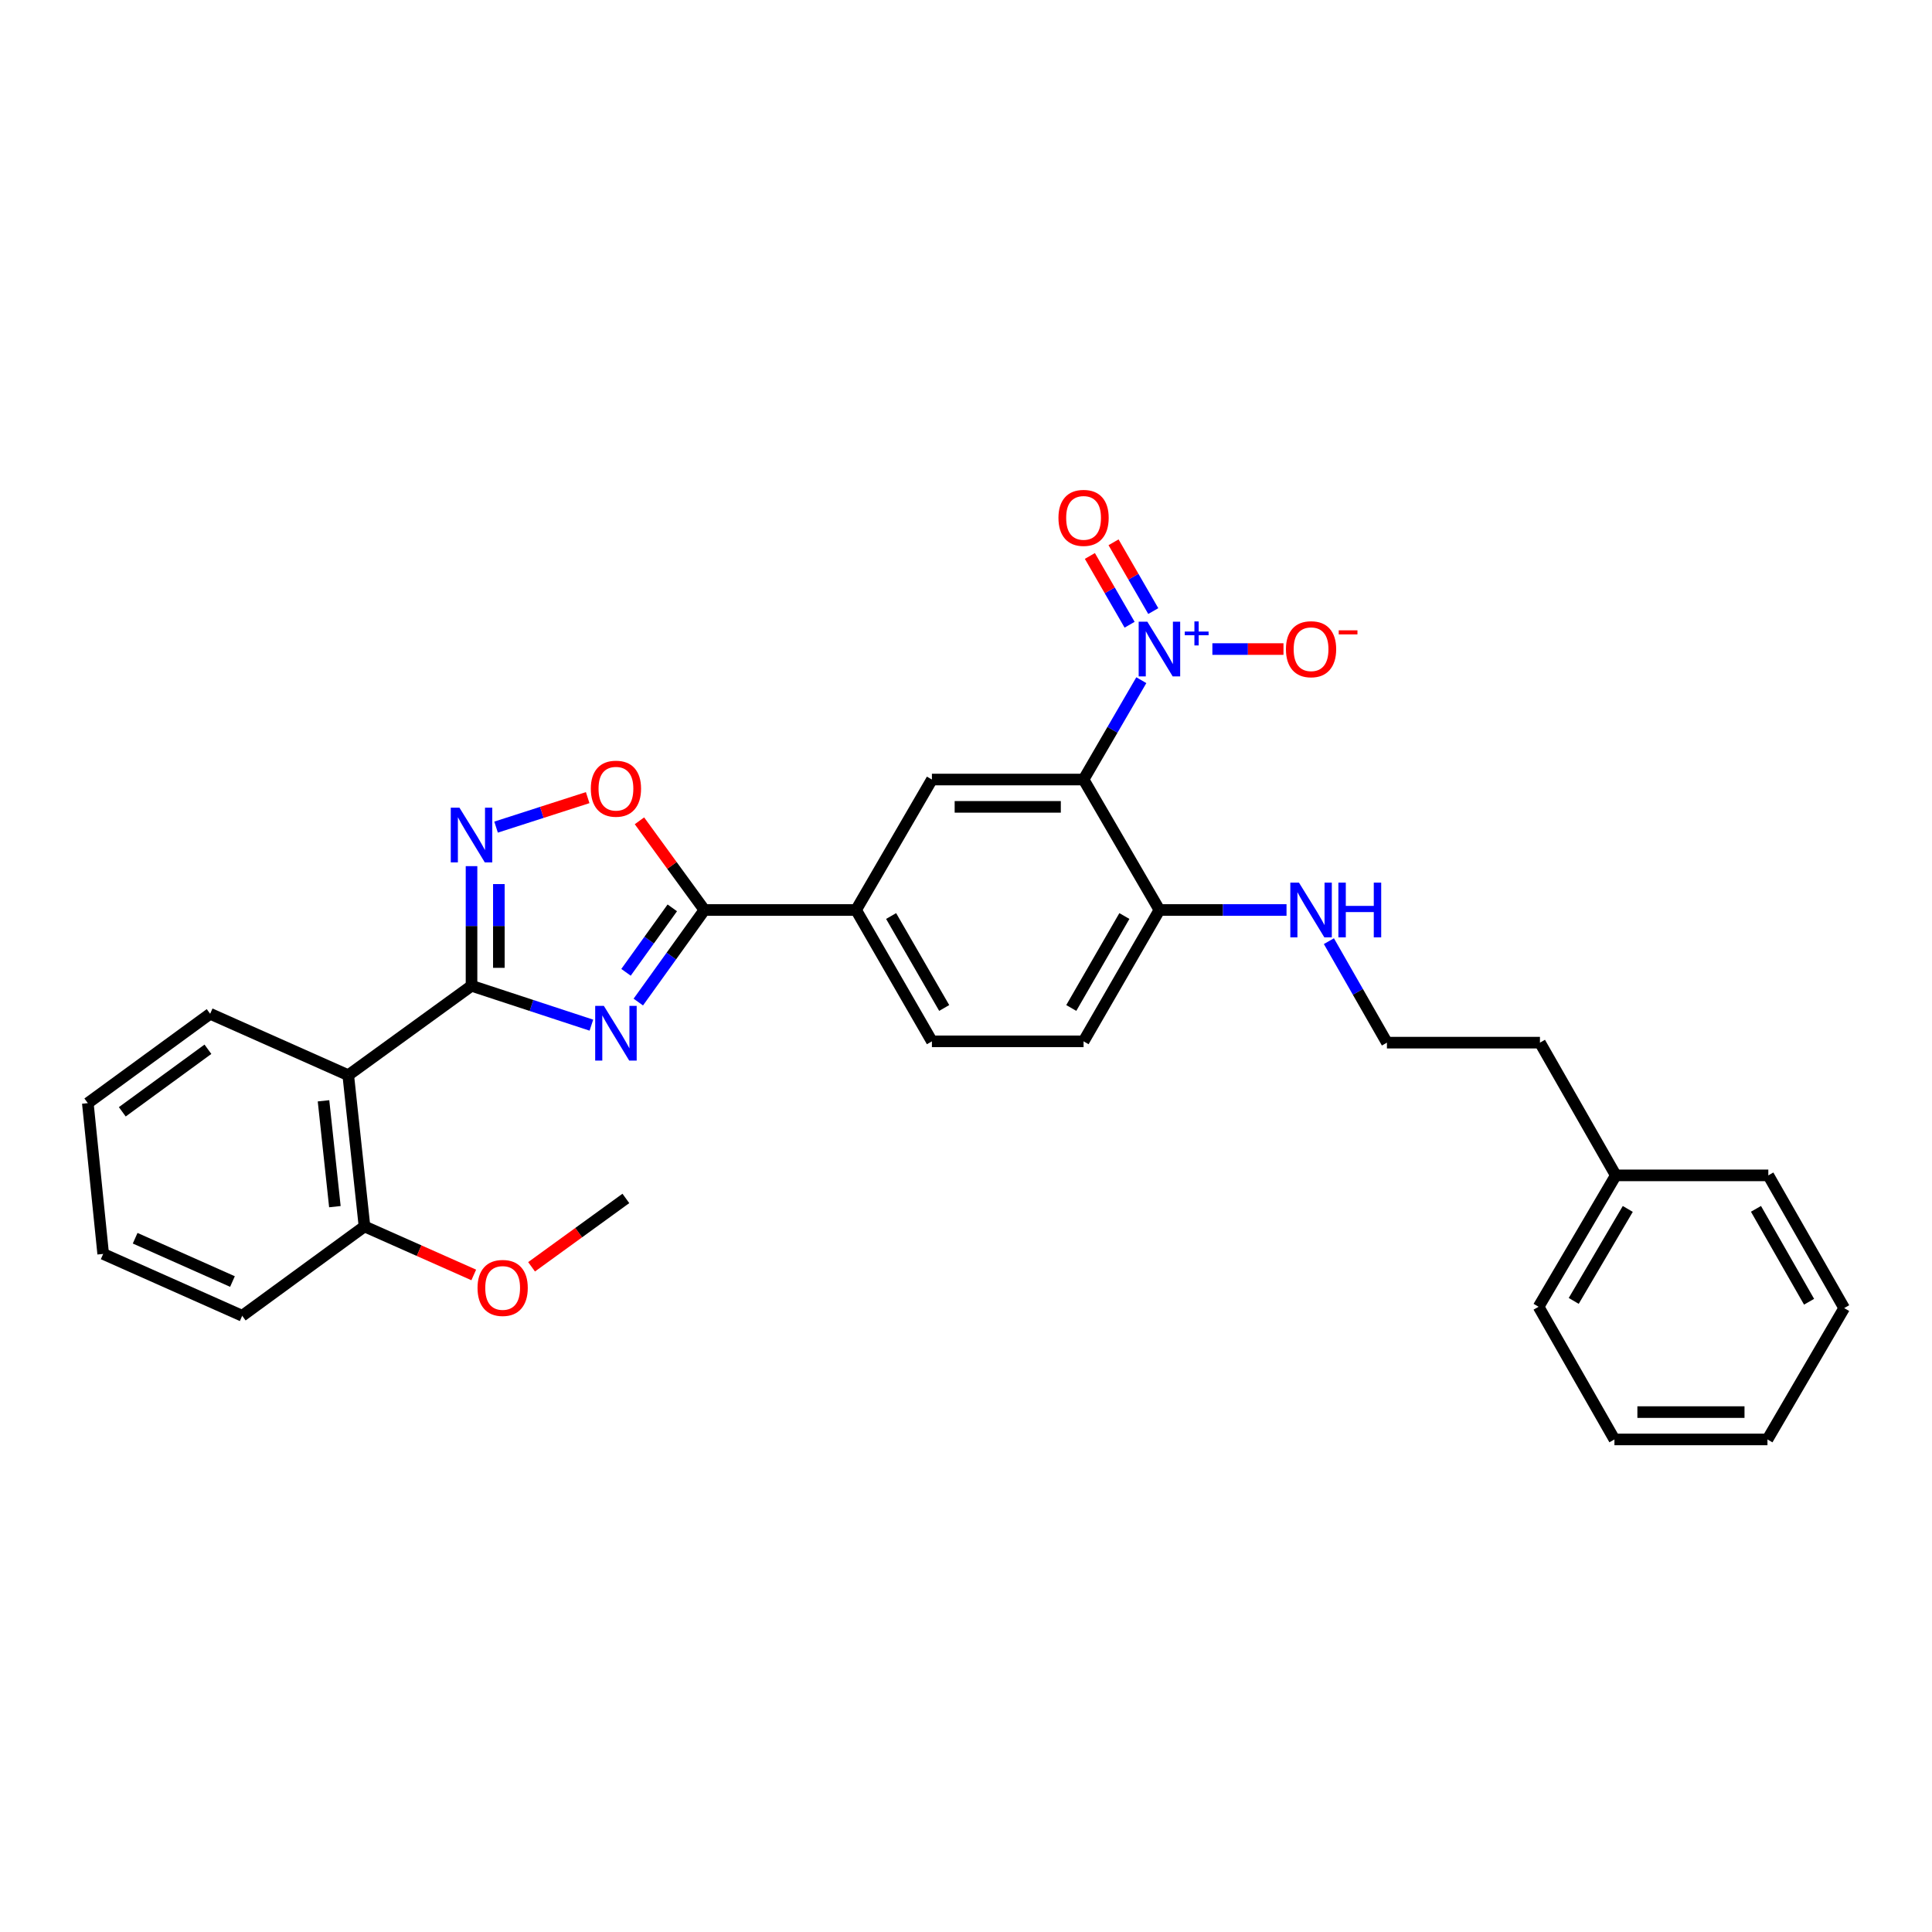 <?xml version='1.0' encoding='iso-8859-1'?>
<svg version='1.1' baseProfile='full'
              xmlns='http://www.w3.org/2000/svg'
                      xmlns:rdkit='http://www.rdkit.org/xml'
                      xmlns:xlink='http://www.w3.org/1999/xlink'
                  xml:space='preserve'
width='1000px' height='1000px' viewBox='0 0 1000 1000'>
<!-- END OF HEADER -->
<rect style='opacity:1.0;fill:#FFFFFF;stroke:none' width='1000' height='1000' x='0' y='0'> </rect>
<path class='bond-0' d='M 306.102,530.62 L 275.082,520.431' style='fill:none;fill-rule:evenodd;stroke:#0000FF;stroke-width:6px;stroke-linecap:butt;stroke-linejoin:miter;stroke-opacity:1' />
<path class='bond-0' d='M 275.082,520.431 L 244.061,510.242' style='fill:none;fill-rule:evenodd;stroke:#000000;stroke-width:6px;stroke-linecap:butt;stroke-linejoin:miter;stroke-opacity:1' />
<path class='bond-3' d='M 330.385,518.671 L 347.494,494.84' style='fill:none;fill-rule:evenodd;stroke:#0000FF;stroke-width:6px;stroke-linecap:butt;stroke-linejoin:miter;stroke-opacity:1' />
<path class='bond-3' d='M 347.494,494.84 L 364.604,471.01' style='fill:none;fill-rule:evenodd;stroke:#000000;stroke-width:6px;stroke-linecap:butt;stroke-linejoin:miter;stroke-opacity:1' />
<path class='bond-3' d='M 324.026,503.271 L 336.003,486.59' style='fill:none;fill-rule:evenodd;stroke:#0000FF;stroke-width:6px;stroke-linecap:butt;stroke-linejoin:miter;stroke-opacity:1' />
<path class='bond-3' d='M 336.003,486.59 L 347.98,469.908' style='fill:none;fill-rule:evenodd;stroke:#000000;stroke-width:6px;stroke-linecap:butt;stroke-linejoin:miter;stroke-opacity:1' />
<path class='bond-4' d='M 244.061,510.242 L 244.061,479.277' style='fill:none;fill-rule:evenodd;stroke:#000000;stroke-width:6px;stroke-linecap:butt;stroke-linejoin:miter;stroke-opacity:1' />
<path class='bond-4' d='M 244.061,479.277 L 244.061,448.313' style='fill:none;fill-rule:evenodd;stroke:#0000FF;stroke-width:6px;stroke-linecap:butt;stroke-linejoin:miter;stroke-opacity:1' />
<path class='bond-4' d='M 258.208,500.953 L 258.208,479.277' style='fill:none;fill-rule:evenodd;stroke:#000000;stroke-width:6px;stroke-linecap:butt;stroke-linejoin:miter;stroke-opacity:1' />
<path class='bond-4' d='M 258.208,479.277 L 258.208,457.602' style='fill:none;fill-rule:evenodd;stroke:#0000FF;stroke-width:6px;stroke-linecap:butt;stroke-linejoin:miter;stroke-opacity:1' />
<path class='bond-5' d='M 244.061,510.242 L 180.253,556.524' style='fill:none;fill-rule:evenodd;stroke:#000000;stroke-width:6px;stroke-linecap:butt;stroke-linejoin:miter;stroke-opacity:1' />
<path class='bond-1' d='M 590.749,352.064 L 575.801,377.774' style='fill:none;fill-rule:evenodd;stroke:#0000FF;stroke-width:6px;stroke-linecap:butt;stroke-linejoin:miter;stroke-opacity:1' />
<path class='bond-1' d='M 575.801,377.774 L 560.853,403.484' style='fill:none;fill-rule:evenodd;stroke:#000000;stroke-width:6px;stroke-linecap:butt;stroke-linejoin:miter;stroke-opacity:1' />
<path class='bond-10' d='M 627.524,335.951 L 645.926,335.951' style='fill:none;fill-rule:evenodd;stroke:#0000FF;stroke-width:6px;stroke-linecap:butt;stroke-linejoin:miter;stroke-opacity:1' />
<path class='bond-10' d='M 645.926,335.951 L 664.328,335.951' style='fill:none;fill-rule:evenodd;stroke:#FF0000;stroke-width:6px;stroke-linecap:butt;stroke-linejoin:miter;stroke-opacity:1' />
<path class='bond-11' d='M 596.93,316.291 L 586.649,298.491' style='fill:none;fill-rule:evenodd;stroke:#0000FF;stroke-width:6px;stroke-linecap:butt;stroke-linejoin:miter;stroke-opacity:1' />
<path class='bond-11' d='M 586.649,298.491 L 576.367,280.69' style='fill:none;fill-rule:evenodd;stroke:#FF0000;stroke-width:6px;stroke-linecap:butt;stroke-linejoin:miter;stroke-opacity:1' />
<path class='bond-11' d='M 584.68,323.366 L 574.399,305.566' style='fill:none;fill-rule:evenodd;stroke:#0000FF;stroke-width:6px;stroke-linecap:butt;stroke-linejoin:miter;stroke-opacity:1' />
<path class='bond-11' d='M 574.399,305.566 L 564.118,287.765' style='fill:none;fill-rule:evenodd;stroke:#FF0000;stroke-width:6px;stroke-linecap:butt;stroke-linejoin:miter;stroke-opacity:1' />
<path class='bond-2' d='M 560.853,403.484 L 482.356,403.484' style='fill:none;fill-rule:evenodd;stroke:#000000;stroke-width:6px;stroke-linecap:butt;stroke-linejoin:miter;stroke-opacity:1' />
<path class='bond-2' d='M 549.078,417.631 L 494.131,417.631' style='fill:none;fill-rule:evenodd;stroke:#000000;stroke-width:6px;stroke-linecap:butt;stroke-linejoin:miter;stroke-opacity:1' />
<path class='bond-31' d='M 560.853,403.484 L 600.117,471.01' style='fill:none;fill-rule:evenodd;stroke:#000000;stroke-width:6px;stroke-linecap:butt;stroke-linejoin:miter;stroke-opacity:1' />
<path class='bond-6' d='M 364.604,471.01 L 347.791,447.929' style='fill:none;fill-rule:evenodd;stroke:#000000;stroke-width:6px;stroke-linecap:butt;stroke-linejoin:miter;stroke-opacity:1' />
<path class='bond-6' d='M 347.791,447.929 L 330.978,424.849' style='fill:none;fill-rule:evenodd;stroke:#FF0000;stroke-width:6px;stroke-linecap:butt;stroke-linejoin:miter;stroke-opacity:1' />
<path class='bond-8' d='M 364.604,471.01 L 443.1,471.01' style='fill:none;fill-rule:evenodd;stroke:#000000;stroke-width:6px;stroke-linecap:butt;stroke-linejoin:miter;stroke-opacity:1' />
<path class='bond-30' d='M 256.764,428.113 L 280.472,420.483' style='fill:none;fill-rule:evenodd;stroke:#0000FF;stroke-width:6px;stroke-linecap:butt;stroke-linejoin:miter;stroke-opacity:1' />
<path class='bond-30' d='M 280.472,420.483 L 304.18,412.853' style='fill:none;fill-rule:evenodd;stroke:#FF0000;stroke-width:6px;stroke-linecap:butt;stroke-linejoin:miter;stroke-opacity:1' />
<path class='bond-12' d='M 180.253,556.524 L 188.663,634.793' style='fill:none;fill-rule:evenodd;stroke:#000000;stroke-width:6px;stroke-linecap:butt;stroke-linejoin:miter;stroke-opacity:1' />
<path class='bond-12' d='M 167.449,569.776 L 173.336,624.564' style='fill:none;fill-rule:evenodd;stroke:#000000;stroke-width:6px;stroke-linecap:butt;stroke-linejoin:miter;stroke-opacity:1' />
<path class='bond-16' d='M 180.253,556.524 L 108.775,524.734' style='fill:none;fill-rule:evenodd;stroke:#000000;stroke-width:6px;stroke-linecap:butt;stroke-linejoin:miter;stroke-opacity:1' />
<path class='bond-7' d='M 482.356,403.484 L 443.1,471.01' style='fill:none;fill-rule:evenodd;stroke:#000000;stroke-width:6px;stroke-linecap:butt;stroke-linejoin:miter;stroke-opacity:1' />
<path class='bond-13' d='M 443.1,471.01 L 482.356,538.999' style='fill:none;fill-rule:evenodd;stroke:#000000;stroke-width:6px;stroke-linecap:butt;stroke-linejoin:miter;stroke-opacity:1' />
<path class='bond-13' d='M 461.24,474.134 L 488.719,521.727' style='fill:none;fill-rule:evenodd;stroke:#000000;stroke-width:6px;stroke-linecap:butt;stroke-linejoin:miter;stroke-opacity:1' />
<path class='bond-9' d='M 600.117,471.01 L 560.853,538.999' style='fill:none;fill-rule:evenodd;stroke:#000000;stroke-width:6px;stroke-linecap:butt;stroke-linejoin:miter;stroke-opacity:1' />
<path class='bond-9' d='M 581.977,474.133 L 554.492,521.726' style='fill:none;fill-rule:evenodd;stroke:#000000;stroke-width:6px;stroke-linecap:butt;stroke-linejoin:miter;stroke-opacity:1' />
<path class='bond-15' d='M 600.117,471.01 L 633.01,471.01' style='fill:none;fill-rule:evenodd;stroke:#000000;stroke-width:6px;stroke-linecap:butt;stroke-linejoin:miter;stroke-opacity:1' />
<path class='bond-15' d='M 633.01,471.01 L 665.903,471.01' style='fill:none;fill-rule:evenodd;stroke:#0000FF;stroke-width:6px;stroke-linecap:butt;stroke-linejoin:miter;stroke-opacity:1' />
<path class='bond-17' d='M 188.663,634.793 L 216.939,647.351' style='fill:none;fill-rule:evenodd;stroke:#000000;stroke-width:6px;stroke-linecap:butt;stroke-linejoin:miter;stroke-opacity:1' />
<path class='bond-17' d='M 216.939,647.351 L 245.216,659.909' style='fill:none;fill-rule:evenodd;stroke:#FF0000;stroke-width:6px;stroke-linecap:butt;stroke-linejoin:miter;stroke-opacity:1' />
<path class='bond-20' d='M 188.663,634.793 L 125.366,681.043' style='fill:none;fill-rule:evenodd;stroke:#000000;stroke-width:6px;stroke-linecap:butt;stroke-linejoin:miter;stroke-opacity:1' />
<path class='bond-14' d='M 482.356,538.999 L 560.853,538.999' style='fill:none;fill-rule:evenodd;stroke:#000000;stroke-width:6px;stroke-linecap:butt;stroke-linejoin:miter;stroke-opacity:1' />
<path class='bond-18' d='M 687.833,487.147 L 702.851,513.411' style='fill:none;fill-rule:evenodd;stroke:#0000FF;stroke-width:6px;stroke-linecap:butt;stroke-linejoin:miter;stroke-opacity:1' />
<path class='bond-18' d='M 702.851,513.411 L 717.869,539.674' style='fill:none;fill-rule:evenodd;stroke:#000000;stroke-width:6px;stroke-linecap:butt;stroke-linejoin:miter;stroke-opacity:1' />
<path class='bond-25' d='M 108.775,524.734 L 45.455,570.985' style='fill:none;fill-rule:evenodd;stroke:#000000;stroke-width:6px;stroke-linecap:butt;stroke-linejoin:miter;stroke-opacity:1' />
<path class='bond-25' d='M 107.621,543.095 L 63.297,575.471' style='fill:none;fill-rule:evenodd;stroke:#000000;stroke-width:6px;stroke-linecap:butt;stroke-linejoin:miter;stroke-opacity:1' />
<path class='bond-22' d='M 275.142,655.695 L 299.545,637.998' style='fill:none;fill-rule:evenodd;stroke:#FF0000;stroke-width:6px;stroke-linecap:butt;stroke-linejoin:miter;stroke-opacity:1' />
<path class='bond-22' d='M 299.545,637.998 L 323.949,620.301' style='fill:none;fill-rule:evenodd;stroke:#000000;stroke-width:6px;stroke-linecap:butt;stroke-linejoin:miter;stroke-opacity:1' />
<path class='bond-21' d='M 717.869,539.674 L 797.073,539.674' style='fill:none;fill-rule:evenodd;stroke:#000000;stroke-width:6px;stroke-linecap:butt;stroke-linejoin:miter;stroke-opacity:1' />
<path class='bond-19' d='M 836.337,608.371 L 797.073,539.674' style='fill:none;fill-rule:evenodd;stroke:#000000;stroke-width:6px;stroke-linecap:butt;stroke-linejoin:miter;stroke-opacity:1' />
<path class='bond-23' d='M 836.337,608.371 L 796.366,676.383' style='fill:none;fill-rule:evenodd;stroke:#000000;stroke-width:6px;stroke-linecap:butt;stroke-linejoin:miter;stroke-opacity:1' />
<path class='bond-23' d='M 842.537,625.74 L 814.558,673.349' style='fill:none;fill-rule:evenodd;stroke:#000000;stroke-width:6px;stroke-linecap:butt;stroke-linejoin:miter;stroke-opacity:1' />
<path class='bond-24' d='M 836.337,608.371 L 915.282,608.371' style='fill:none;fill-rule:evenodd;stroke:#000000;stroke-width:6px;stroke-linecap:butt;stroke-linejoin:miter;stroke-opacity:1' />
<path class='bond-32' d='M 125.366,681.043 L 53.408,649.026' style='fill:none;fill-rule:evenodd;stroke:#000000;stroke-width:6px;stroke-linecap:butt;stroke-linejoin:miter;stroke-opacity:1' />
<path class='bond-32' d='M 120.323,663.316 L 69.953,640.904' style='fill:none;fill-rule:evenodd;stroke:#000000;stroke-width:6px;stroke-linecap:butt;stroke-linejoin:miter;stroke-opacity:1' />
<path class='bond-27' d='M 796.366,676.383 L 835.63,745.048' style='fill:none;fill-rule:evenodd;stroke:#000000;stroke-width:6px;stroke-linecap:butt;stroke-linejoin:miter;stroke-opacity:1' />
<path class='bond-28' d='M 915.282,608.371 L 954.545,677.067' style='fill:none;fill-rule:evenodd;stroke:#000000;stroke-width:6px;stroke-linecap:butt;stroke-linejoin:miter;stroke-opacity:1' />
<path class='bond-28' d='M 908.889,625.695 L 936.374,673.782' style='fill:none;fill-rule:evenodd;stroke:#000000;stroke-width:6px;stroke-linecap:butt;stroke-linejoin:miter;stroke-opacity:1' />
<path class='bond-26' d='M 45.455,570.985 L 53.408,649.026' style='fill:none;fill-rule:evenodd;stroke:#000000;stroke-width:6px;stroke-linecap:butt;stroke-linejoin:miter;stroke-opacity:1' />
<path class='bond-33' d='M 835.63,745.048 L 914.834,745.048' style='fill:none;fill-rule:evenodd;stroke:#000000;stroke-width:6px;stroke-linecap:butt;stroke-linejoin:miter;stroke-opacity:1' />
<path class='bond-33' d='M 847.51,730.901 L 902.953,730.901' style='fill:none;fill-rule:evenodd;stroke:#000000;stroke-width:6px;stroke-linecap:butt;stroke-linejoin:miter;stroke-opacity:1' />
<path class='bond-29' d='M 954.545,677.067 L 914.834,745.048' style='fill:none;fill-rule:evenodd;stroke:#000000;stroke-width:6px;stroke-linecap:butt;stroke-linejoin:miter;stroke-opacity:1' />
<path  class='atom-0' d='M 312.549 520.634
L 321.829 535.634
Q 322.749 537.114, 324.229 539.794
Q 325.709 542.474, 325.789 542.634
L 325.789 520.634
L 329.549 520.634
L 329.549 548.954
L 325.669 548.954
L 315.709 532.554
Q 314.549 530.634, 313.309 528.434
Q 312.109 526.234, 311.749 525.554
L 311.749 548.954
L 308.069 548.954
L 308.069 520.634
L 312.549 520.634
' fill='#0000FF'/>
<path  class='atom-2' d='M 593.857 321.791
L 603.137 336.791
Q 604.057 338.271, 605.537 340.951
Q 607.017 343.631, 607.097 343.791
L 607.097 321.791
L 610.857 321.791
L 610.857 350.111
L 606.977 350.111
L 597.017 333.711
Q 595.857 331.791, 594.617 329.591
Q 593.417 327.391, 593.057 326.711
L 593.057 350.111
L 589.377 350.111
L 589.377 321.791
L 593.857 321.791
' fill='#0000FF'/>
<path  class='atom-2' d='M 613.233 326.896
L 618.222 326.896
L 618.222 321.643
L 620.44 321.643
L 620.44 326.896
L 625.562 326.896
L 625.562 328.797
L 620.44 328.797
L 620.44 334.077
L 618.222 334.077
L 618.222 328.797
L 613.233 328.797
L 613.233 326.896
' fill='#0000FF'/>
<path  class='atom-5' d='M 237.801 418.042
L 247.081 433.042
Q 248.001 434.522, 249.481 437.202
Q 250.961 439.882, 251.041 440.042
L 251.041 418.042
L 254.801 418.042
L 254.801 446.362
L 250.921 446.362
L 240.961 429.962
Q 239.801 428.042, 238.561 425.842
Q 237.361 423.642, 237.001 422.962
L 237.001 446.362
L 233.321 446.362
L 233.321 418.042
L 237.801 418.042
' fill='#0000FF'/>
<path  class='atom-7' d='M 305.809 408.225
Q 305.809 401.425, 309.169 397.625
Q 312.529 393.825, 318.809 393.825
Q 325.089 393.825, 328.449 397.625
Q 331.809 401.425, 331.809 408.225
Q 331.809 415.105, 328.409 419.025
Q 325.009 422.905, 318.809 422.905
Q 312.569 422.905, 309.169 419.025
Q 305.809 415.145, 305.809 408.225
M 318.809 419.705
Q 323.129 419.705, 325.449 416.825
Q 327.809 413.905, 327.809 408.225
Q 327.809 402.665, 325.449 399.865
Q 323.129 397.025, 318.809 397.025
Q 314.489 397.025, 312.129 399.825
Q 309.809 402.625, 309.809 408.225
Q 309.809 413.945, 312.129 416.825
Q 314.489 419.705, 318.809 419.705
' fill='#FF0000'/>
<path  class='atom-11' d='M 665.605 336.031
Q 665.605 329.231, 668.965 325.431
Q 672.325 321.631, 678.605 321.631
Q 684.885 321.631, 688.245 325.431
Q 691.605 329.231, 691.605 336.031
Q 691.605 342.911, 688.205 346.831
Q 684.805 350.711, 678.605 350.711
Q 672.365 350.711, 668.965 346.831
Q 665.605 342.951, 665.605 336.031
M 678.605 347.511
Q 682.925 347.511, 685.245 344.631
Q 687.605 341.711, 687.605 336.031
Q 687.605 330.471, 685.245 327.671
Q 682.925 324.831, 678.605 324.831
Q 674.285 324.831, 671.925 327.631
Q 669.605 330.431, 669.605 336.031
Q 669.605 341.751, 671.925 344.631
Q 674.285 347.511, 678.605 347.511
' fill='#FF0000'/>
<path  class='atom-11' d='M 692.925 326.254
L 702.614 326.254
L 702.614 328.366
L 692.925 328.366
L 692.925 326.254
' fill='#FF0000'/>
<path  class='atom-12' d='M 547.853 268.05
Q 547.853 261.25, 551.213 257.45
Q 554.573 253.65, 560.853 253.65
Q 567.133 253.65, 570.493 257.45
Q 573.853 261.25, 573.853 268.05
Q 573.853 274.93, 570.453 278.85
Q 567.053 282.73, 560.853 282.73
Q 554.613 282.73, 551.213 278.85
Q 547.853 274.97, 547.853 268.05
M 560.853 279.53
Q 565.173 279.53, 567.493 276.65
Q 569.853 273.73, 569.853 268.05
Q 569.853 262.49, 567.493 259.69
Q 565.173 256.85, 560.853 256.85
Q 556.533 256.85, 554.173 259.65
Q 551.853 262.45, 551.853 268.05
Q 551.853 273.77, 554.173 276.65
Q 556.533 279.53, 560.853 279.53
' fill='#FF0000'/>
<path  class='atom-16' d='M 672.345 456.85
L 681.625 471.85
Q 682.545 473.33, 684.025 476.01
Q 685.505 478.69, 685.585 478.85
L 685.585 456.85
L 689.345 456.85
L 689.345 485.17
L 685.465 485.17
L 675.505 468.77
Q 674.345 466.85, 673.105 464.65
Q 671.905 462.45, 671.545 461.77
L 671.545 485.17
L 667.865 485.17
L 667.865 456.85
L 672.345 456.85
' fill='#0000FF'/>
<path  class='atom-16' d='M 692.745 456.85
L 696.585 456.85
L 696.585 468.89
L 711.065 468.89
L 711.065 456.85
L 714.905 456.85
L 714.905 485.17
L 711.065 485.17
L 711.065 472.09
L 696.585 472.09
L 696.585 485.17
L 692.745 485.17
L 692.745 456.85
' fill='#0000FF'/>
<path  class='atom-18' d='M 247.172 666.631
Q 247.172 659.831, 250.532 656.031
Q 253.892 652.231, 260.172 652.231
Q 266.452 652.231, 269.812 656.031
Q 273.172 659.831, 273.172 666.631
Q 273.172 673.511, 269.772 677.431
Q 266.372 681.311, 260.172 681.311
Q 253.932 681.311, 250.532 677.431
Q 247.172 673.551, 247.172 666.631
M 260.172 678.111
Q 264.492 678.111, 266.812 675.231
Q 269.172 672.311, 269.172 666.631
Q 269.172 661.071, 266.812 658.271
Q 264.492 655.431, 260.172 655.431
Q 255.852 655.431, 253.492 658.231
Q 251.172 661.031, 251.172 666.631
Q 251.172 672.351, 253.492 675.231
Q 255.852 678.111, 260.172 678.111
' fill='#FF0000'/>
</svg>
